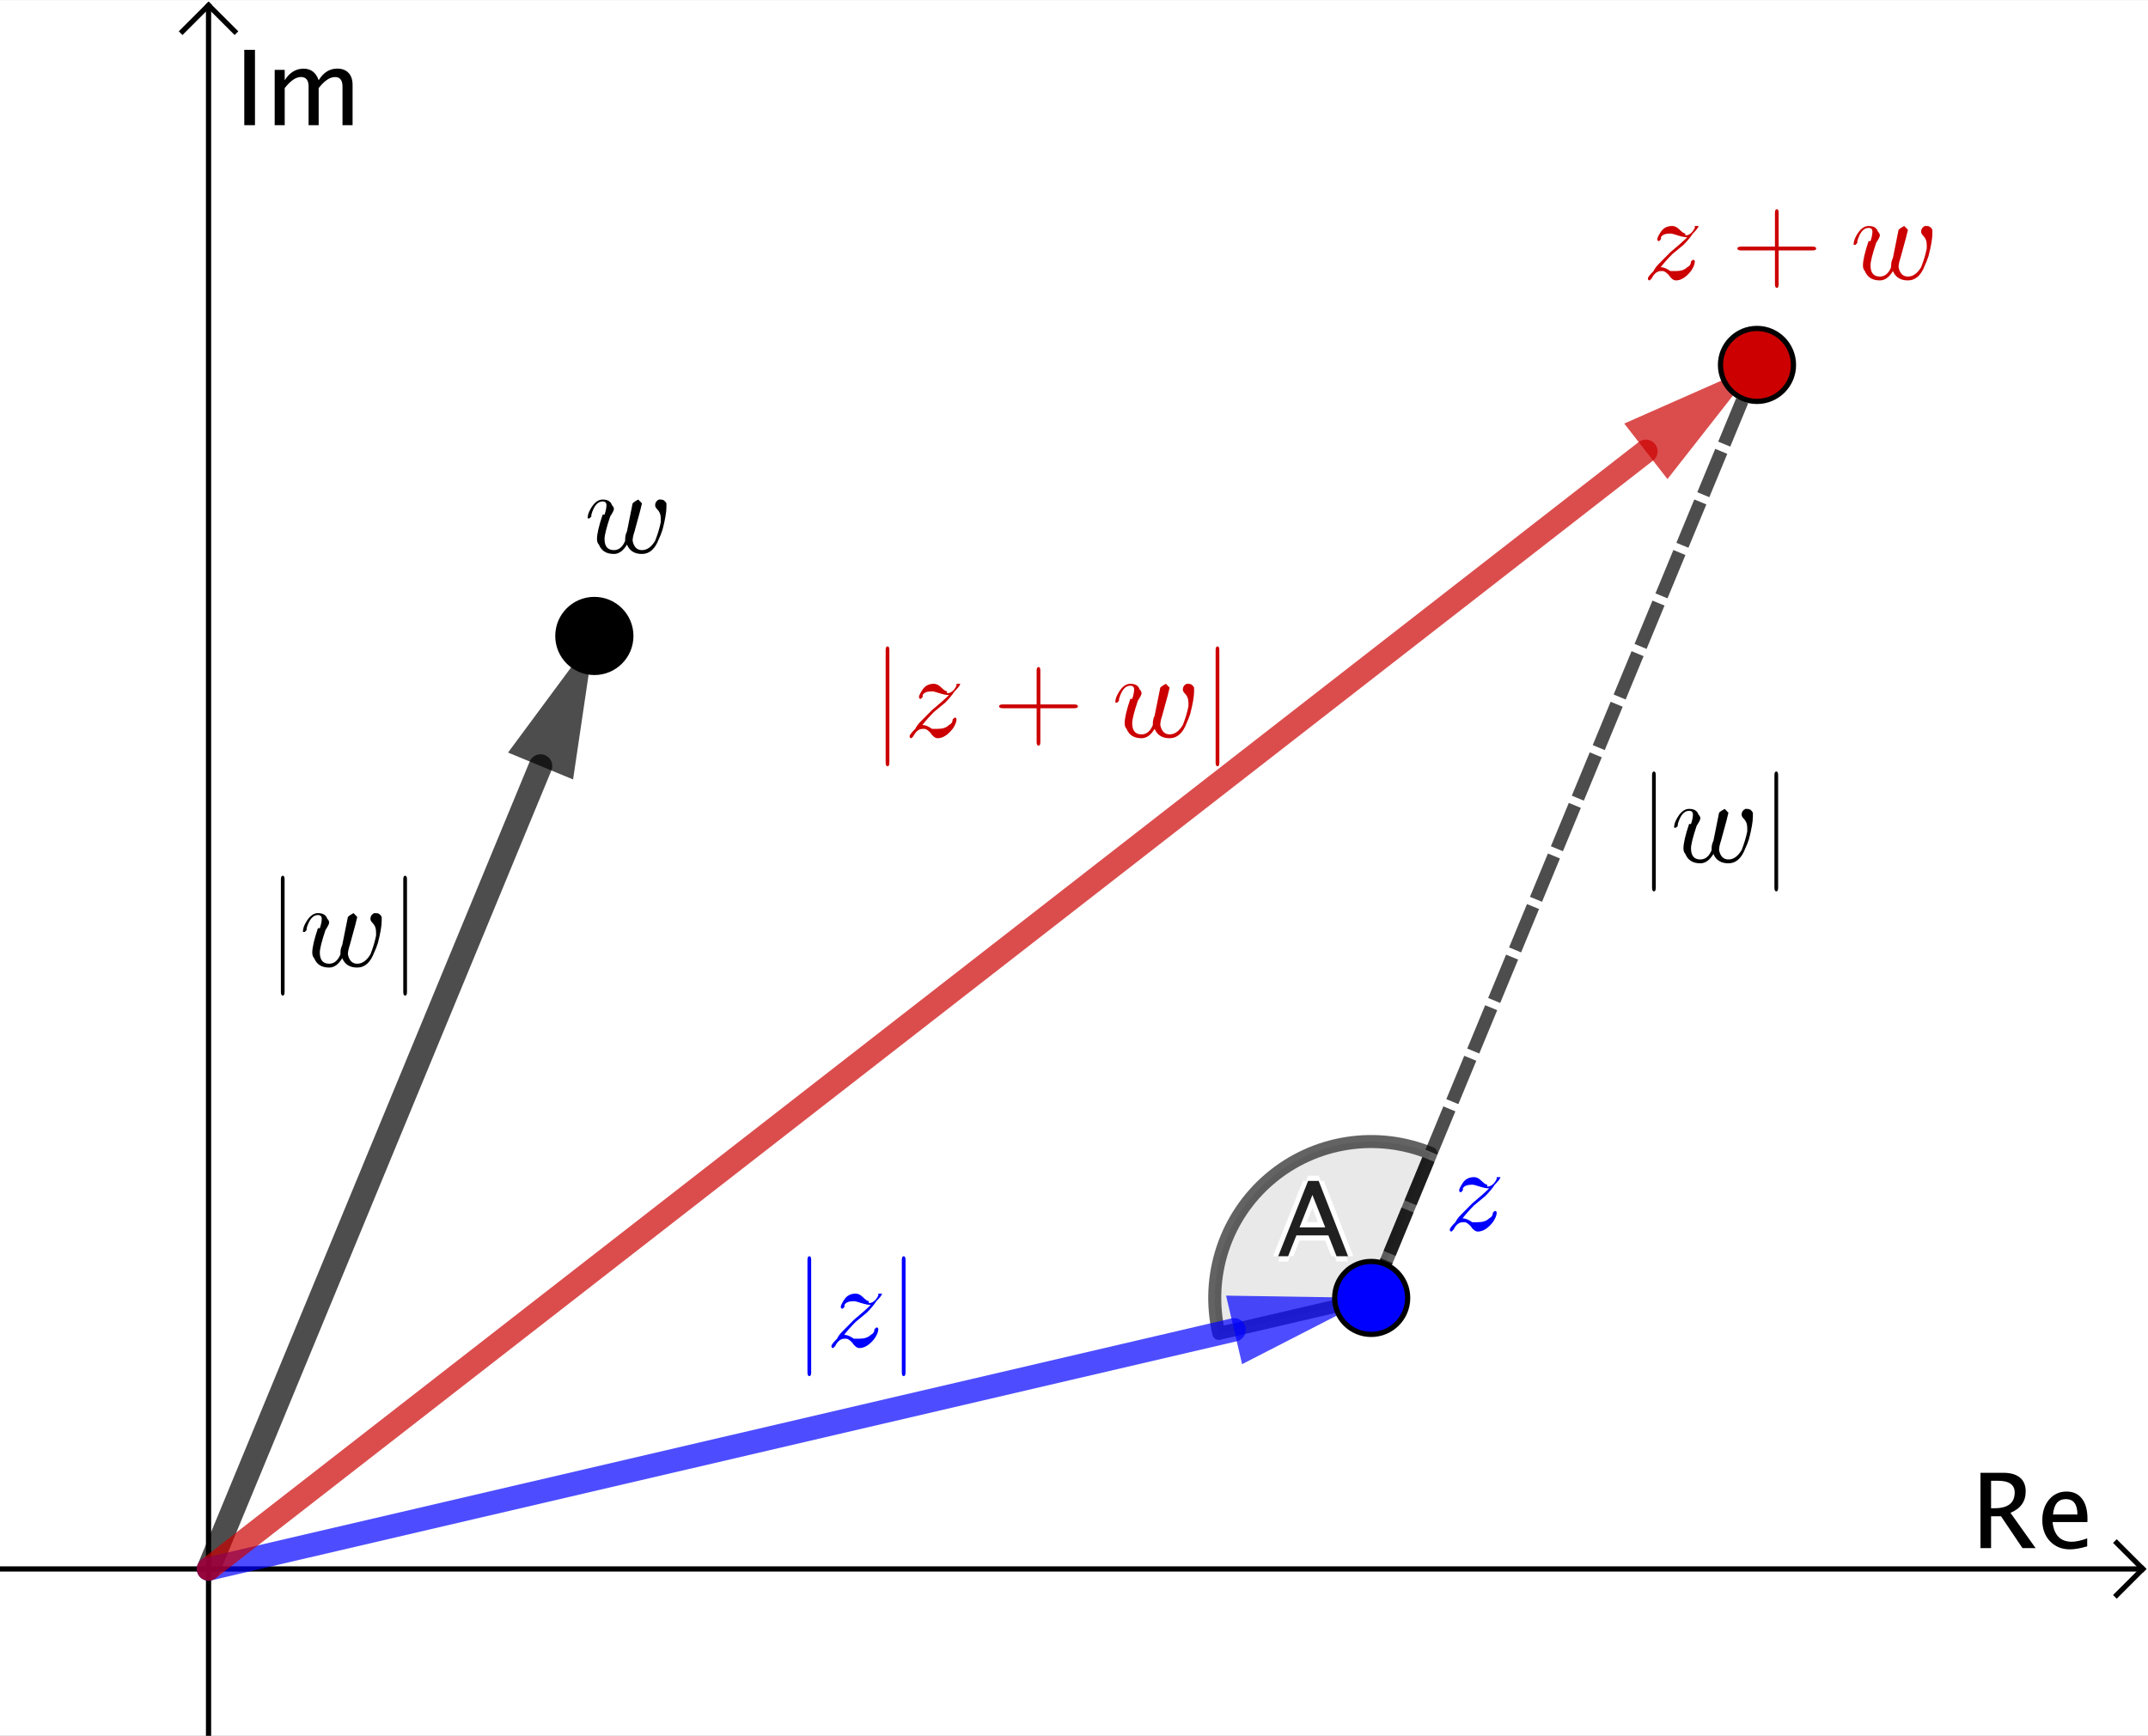 <?xml version="1.0" encoding="ISO-8859-1" standalone="no"?>

<svg 
     version="1.1"
     baseProfile="full"
     xmlns="http://www.w3.org/2000/svg"
     xmlns:xlink="http://www.w3.org/1999/xlink"
     xmlns:ev="http://www.w3.org/2001/xml-events"
     width="14.534cm"
     height="11.748cm"
     viewBox="0 0 412 333"
     >
<rect x="0" y="0" width="412" height="333" fill="#808080" stroke="none"/>
<title>

</title>
<g stroke-linejoin="miter" stroke-dashoffset="0" stroke-dasharray="none" stroke-width="1" stroke-miterlimit="10.000" stroke-linecap="square">
<clipPath id="clipc5a42fba-7e6e-4a21-acd2-493f7f589355">
  <path d="M 0 0 L 0 333.00 L 412.00 333.00 L 412.00 0 z"/>
</clipPath>
<g clip-path="url(#clip1)">
<g fill-opacity="1" fill-rule="nonzero" stroke="none" fill="#ffffff">
  <path d="M 0 0 L 412.00 0 L 412.00 333.00 L 0 333.00 L 0 0 z"/>
</g> <!-- drawing style -->
</g> <!-- clip1 -->
<clipPath id="clip15db1491-5434-430e-876d-2e81b483e4c4">
  <path d="M 0 0 L 0 333.00 L 412.00 333.00 L 412.00 0 z"/>
</clipPath>
<g clip-path="url(#clip2)">
<g stroke-linecap="butt" fill="none" stroke-opacity="1" stroke="#000000">
  <path d="M 40.000 2 L 40.000 333.00"/>
</g> <!-- drawing style -->
</g> <!-- clip2 -->
<clipPath id="clip807b9ba3-bfdd-428a-8a75-1bafeb6ed0d4">
  <path d="M 0 0 L 0 333.00 L 412.00 333.00 L 412.00 0 z"/>
</clipPath>
<g clip-path="url(#clip3)">
<g stroke-linecap="butt" fill="none" stroke-opacity="1" stroke="#000000">
  <path d="M 40.000 1 L 35.000 6"/>
</g> <!-- drawing style -->
</g> <!-- clip3 -->
<clipPath id="clip3eefd2d8-afba-42a2-8949-4b66e473084e">
  <path d="M 0 0 L 0 333.00 L 412.00 333.00 L 412.00 0 z"/>
</clipPath>
<g clip-path="url(#clip4)">
<g stroke-linecap="butt" fill="none" stroke-opacity="1" stroke="#000000">
  <path d="M 40.000 1 L 45.000 6"/>
</g> <!-- drawing style -->
</g> <!-- clip4 -->
<clipPath id="clip216ce6f5-50a4-4e9f-a022-11f2b5a5bd56">
  <path d="M 0 0 L 0 333.00 L 412.00 333.00 L 412.00 0 z"/>
</clipPath>
<g clip-path="url(#clip5)">
<g fill-opacity="1" fill-rule="nonzero" stroke="none" fill="#000000">
  <path d="M 379.87 297.00 L 379.87 282.55 L 384.24 282.55 Q 386.32 282.55 387.43 283.46 Q 388.54 284.38 388.54 286.13 Q 388.54 289.02 385.62 290.23 L 390.44 297.00 L 387.92 297.00 L 383.81 290.89 L 381.90 290.89 L 381.90 297.00 z M 381.90 289.35 L 382.56 289.35 Q 386.43 289.35 386.43 286.32 Q 386.43 284.08 383.19 284.08 L 381.90 284.08 z M 400.34 296.66 Q 398.41 297.24 397.03 297.24 Q 394.69 297.24 393.21 295.69 Q 391.73 294.13 391.73 291.65 Q 391.73 289.24 393.03 287.69 Q 394.34 286.15 396.37 286.15 Q 398.29 286.15 399.34 287.52 Q 400.39 288.88 400.39 291.40 L 400.38 292.00 L 393.69 292.00 Q 394.11 295.78 397.39 295.78 Q 398.60 295.78 400.34 295.13 z M 393.78 290.55 L 398.46 290.55 Q 398.46 287.60 396.25 287.60 Q 394.04 287.60 393.78 290.55 z"/>
</g> <!-- drawing style -->
</g> <!-- clip5 -->
<clipPath id="clip11c15d66-6867-41e2-9f4c-413a6eb148c2">
  <path d="M 0 0 L 0 333.00 L 412.00 333.00 L 412.00 0 z"/>
</clipPath>
<g clip-path="url(#clip6)">
<g stroke-linecap="butt" fill="none" stroke-opacity="1" stroke="#000000">
  <path d="M 0 301.00 L 410.00 301.00"/>
</g> <!-- drawing style -->
</g> <!-- clip6 -->
<clipPath id="clipee6ce30c-f898-43f3-a6ef-b2796c4b20e7">
  <path d="M 0 0 L 0 333.00 L 412.00 333.00 L 412.00 0 z"/>
</clipPath>
<g clip-path="url(#clip7)">
<g stroke-linecap="butt" fill="none" stroke-opacity="1" stroke="#000000">
  <path d="M 411.00 301.00 L 406.00 296.00"/>
</g> <!-- drawing style -->
</g> <!-- clip7 -->
<clipPath id="clip0a6bb5d6-4717-42e8-9b19-363bf411d898">
  <path d="M 0 0 L 0 333.00 L 412.00 333.00 L 412.00 0 z"/>
</clipPath>
<g clip-path="url(#clip8)">
<g stroke-linecap="butt" fill="none" stroke-opacity="1" stroke="#000000">
  <path d="M 411.00 301.00 L 406.00 306.00"/>
</g> <!-- drawing style -->
</g> <!-- clip8 -->
<clipPath id="clipc1002011-f7f1-4384-91ae-cadce1619dfd">
  <path d="M 0 0 L 0 333.00 L 412.00 333.00 L 412.00 0 z"/>
</clipPath>
<g clip-path="url(#clip9)">
<g fill-opacity="1" fill-rule="nonzero" stroke="none" fill="#000000">
  <path d="M 46.855 24.000 L 46.855 9.547 L 48.906 9.547 L 48.906 24.000 z M 52.686 24.000 L 52.686 13.395 L 54.609 13.395 L 54.609 15.387 Q 56.016 13.160 58.223 13.160 Q 60.352 13.160 61.123 15.387 Q 62.490 13.150 64.678 13.150 Q 66.084 13.150 66.855 13.976 Q 67.627 14.801 67.627 16.285 L 67.627 24.000 L 65.693 24.000 L 65.693 16.588 Q 65.693 14.771 64.258 14.771 Q 62.764 14.771 61.123 16.891 L 61.123 24.000 L 59.189 24.000 L 59.189 16.588 Q 59.189 14.762 57.725 14.762 Q 56.270 14.762 54.609 16.891 L 54.609 24.000 z"/>
</g> <!-- drawing style -->
</g> <!-- clip9 -->
<g id="misc">
</g><!-- misc -->
<g id="layer0">
<clipPath id="clip103010c2-b4eb-43f0-97f1-e08abcb54f3f">
  <path d="M 0 0 L 0 333.00 L 412.00 333.00 L 412.00 0 z"/>
</clipPath>
<g clip-path="url(#clip10)">
<g fill-opacity=".098" fill-rule="nonzero" stroke="none" fill="#202020">
  <path d="M 274.46 221.28 C 264.07 216.98 252.15 218.85 243.58 226.13 C 235.01 233.41 231.23 244.86 233.78 255.81 L 263.00 249.00 z"/>
<title>Angle α</title>
<desc>Angle α: Angle between D, A, C</desc>

</g> <!-- drawing style -->
</g> <!-- clip10 -->
<clipPath id="clip9757156a-ef4b-4014-99e1-ab58bb314078">
  <path d="M 0 0 L 0 333.00 L 412.00 333.00 L 412.00 0 z"/>
</clipPath>
<g clip-path="url(#clip11)">
<g stroke-linejoin="round" stroke-width="2.5" stroke-linecap="round" fill="none" stroke-opacity=".698" stroke="#202020">
  <path d="M 274.46 221.28 C 264.07 216.98 252.15 218.85 243.58 226.13 C 235.01 233.41 231.23 244.86 233.78 255.81 L 263.00 249.00 z"/>
<title>Angle α</title>
<desc>Angle α: Angle between D, A, C</desc>

</g> <!-- drawing style -->
</g> <!-- clip11 -->
<clipPath id="clip390a4f48-cbdb-443a-8120-421517b23f31">
  <path d="M 0 0 L 0 333.00 L 412.00 333.00 L 412.00 0 z"/>
</clipPath>
<g clip-path="url(#clip12)">
<g fill-opacity="1" fill-rule="nonzero" stroke="none" fill="#ffffff">
  <path d="M 255.19 235.47 L 252.73 229.24 L 250.26 235.47 z M 257.36 241.00 L 255.79 237.00 L 249.66 237.00 L 248.07 241.00 L 246.17 241.00 L 251.90 226.55 L 253.93 226.55 L 259.57 241.00 z"/>
<title>Angle α</title>
<desc>Angle α: Angle between D, A, C</desc>

</g> <!-- drawing style -->
</g> <!-- clip12 -->
<clipPath id="clip754bf402-73ad-430f-adab-0a0c4ec6c449">
  <path d="M 0 0 L 0 333.00 L 412.00 333.00 L 412.00 0 z"/>
</clipPath>
<g clip-path="url(#clip13)">
<g fill-opacity="1" fill-rule="nonzero" stroke="none" fill="#ffffff">
  <path d="M 253.19 235.47 L 250.73 229.24 L 248.26 235.47 z M 255.36 241.00 L 253.79 237.00 L 247.66 237.00 L 246.07 241.00 L 244.17 241.00 L 249.90 226.55 L 251.93 226.55 L 257.57 241.00 z"/>
<title>Angle α</title>
<desc>Angle α: Angle between D, A, C</desc>

</g> <!-- drawing style -->
</g> <!-- clip13 -->
<clipPath id="clipdb21e172-8bdc-44a6-9f06-d29453304b83">
  <path d="M 0 0 L 0 333.00 L 412.00 333.00 L 412.00 0 z"/>
</clipPath>
<g clip-path="url(#clip14)">
<g fill-opacity="1" fill-rule="nonzero" stroke="none" fill="#ffffff">
  <path d="M 254.19 236.47 L 251.73 230.24 L 249.26 236.47 z M 256.36 242.00 L 254.79 238.00 L 248.66 238.00 L 247.07 242.00 L 245.17 242.00 L 250.90 227.55 L 252.93 227.55 L 258.57 242.00 z"/>
<title>Angle α</title>
<desc>Angle α: Angle between D, A, C</desc>

</g> <!-- drawing style -->
</g> <!-- clip14 -->
<clipPath id="clip784fd3e0-71c7-4ebf-b5e8-f17e5fb3437e">
  <path d="M 0 0 L 0 333.00 L 412.00 333.00 L 412.00 0 z"/>
</clipPath>
<g clip-path="url(#clip15)">
<g fill-opacity="1" fill-rule="nonzero" stroke="none" fill="#ffffff">
  <path d="M 254.19 234.47 L 251.73 228.24 L 249.26 234.47 z M 256.36 240.00 L 254.79 236.00 L 248.66 236.00 L 247.07 240.00 L 245.17 240.00 L 250.90 225.55 L 252.93 225.55 L 258.57 240.00 z"/>
<title>Angle α</title>
<desc>Angle α: Angle between D, A, C</desc>

</g> <!-- drawing style -->
</g> <!-- clip15 -->
<clipPath id="clipca79d2d0-95df-4b01-9bad-024290bcbe6f">
  <path d="M 0 0 L 0 333.00 L 412.00 333.00 L 412.00 0 z"/>
</clipPath>
<g clip-path="url(#clip16)">
<g fill-opacity="1" fill-rule="nonzero" stroke="none" fill="#202020">
  <path d="M 254.19 235.47 L 251.73 229.24 L 249.26 235.47 z M 256.36 241.00 L 254.79 237.00 L 248.66 237.00 L 247.07 241.00 L 245.17 241.00 L 250.90 226.55 L 252.93 226.55 L 258.57 241.00 z"/>
<title>Angle α</title>
<desc>Angle α: Angle between D, A, C</desc>

</g> <!-- drawing style -->
</g> <!-- clip16 -->
<clipPath id="clip22c9095e-8d88-42ec-88d6-bd2b56fd211d">
  <path d="M 0 0 L 0 333.00 L 412.00 333.00 L 412.00 0 z"/>
</clipPath>
<g clip-path="url(#clip17)">
<g stroke-linejoin="round" stroke-dasharray="6.5,4" stroke-width="2.5" stroke-linecap="butt" fill="none" stroke-opacity=".698" stroke="#000000">
  <path d="M 263.00 249.00 L 337.00 70.000"/>
<title>Segment f</title>
<desc>Segment f: Segment A, D</desc>

</g> <!-- drawing style -->
</g> <!-- clip17 -->
<g transform="matrix(23.000, 0, 0, 23.000, 314.00, 165.25)">
<clipPath id="clip2db26a3f-0156-4b00-a6fd-991d72eff7fd">
  <path d="M -13.652 -7.185 L -13.652 7.293 L 4.261 7.293 L 4.261 -7.185 z"/>
</clipPath>
<g clip-path="url(#clip18)">
<g fill-opacity="1" fill-rule="nonzero" stroke="none" fill="#000000">
  <path d="M .156 -.719 L .156 .219 Q .156 .25 .141 .25 Q .125 .25 .125 .219 L .125 -.719 Q .125 -.75 .141 -.75 Q .156 -.75 .156 -.719 z"/>
<title>Segment f</title>
<desc>Segment f: Segment A, D</desc>

</g> <!-- drawing style -->
</g> <!-- clip18 -->
</g> <!-- transform -->
<g transform="matrix(23.000, 0, 0, 23.000, 320.39, 165.25)">
<clipPath id="clipca43f2da-66e9-4e4f-8cd3-ab172cab590d">
  <path d="M -13.930 -7.185 L -13.930 7.293 L 3.983 7.293 L 3.983 -7.185 z"/>
</clipPath>
<g clip-path="url(#clip19)">
<g fill-opacity="1" fill-rule="nonzero" stroke="none" fill="#000000">
  <path d="M .469 -.344 L .422 -.172 Q .406 -.125 .406 -.094 Q .422 -.016 .484 -.016 Q .547 -.016 .594 -.094 Q .625 -.172 .641 -.25 Q .641 -.266 .641 -.281 Q .641 -.328 .609 -.359 Q .594 -.375 .594 -.391 Q .594 -.422 .625 -.438 Q .641 -.438 .641 -.438 Q .672 -.438 .688 -.406 Q .688 -.391 .688 -.375 Q .688 -.312 .656 -.188 Q .641 -.141 .625 -.109 Q .578 .016 .484 .016 Q .391 .016 .359 -.062 Q .312 .016 .25 .016 Q .156 .016 .125 -.062 Q .109 -.078 .109 -.109 Q .109 -.172 .156 -.312 Q .156 -.312 .172 -.312 Q .188 -.359 .188 -.391 Q .188 -.422 .156 -.422 Q .094 -.422 .062 -.312 Q .062 -.297 .062 -.297 Q .047 -.281 .047 -.281 Q .031 -.281 .031 -.281 Q .031 -.312 .047 -.344 Q .094 -.438 .156 -.438 Q .219 -.438 .234 -.391 Q .25 -.375 .25 -.359 Q .25 -.344 .219 -.297 Q .172 -.156 .172 -.109 Q .172 -.016 .25 -.016 Q .312 -.016 .344 -.094 Q .344 -.094 .344 -.109 Q .344 -.141 .359 -.172 L .406 -.406 Q .422 -.422 .453 -.438 Q .469 -.422 .484 -.406 Q .484 -.406 .469 -.344 z"/>
<title>Segment f</title>
<desc>Segment f: Segment A, D</desc>

</g> <!-- drawing style -->
</g> <!-- clip19 -->
</g> <!-- transform -->
<g transform="matrix(23.000, 0, 0, 23.000, 337.47, 165.25)">
<clipPath id="clipd69a5f19-9b0e-45e9-99f9-feccb3c20d17">
  <path d="M -14.673 -7.185 L -14.673 7.293 L 3.24 7.293 L 3.24 -7.185 z"/>
</clipPath>
<g clip-path="url(#clip20)">
<g fill-opacity="1" fill-rule="nonzero" stroke="none" fill="#000000">
  <path d="M .156 -.719 L .156 .219 Q .156 .25 .141 .25 Q .125 .25 .125 .219 L .125 -.719 Q .125 -.75 .141 -.75 Q .156 -.75 .156 -.719 z"/>
<title>Segment f</title>
<desc>Segment f: Segment A, D</desc>

</g> <!-- drawing style -->
</g> <!-- clip20 -->
</g> <!-- transform -->
<clipPath id="clip9012fef8-8cf1-4c76-bf4b-340def6d4b91">
  <path d="M 0 0 L 0 333.00 L 412.00 333.00 L 412.00 0 z"/>
</clipPath>
<g clip-path="url(#clip21)">
<g stroke-linejoin="round" stroke-width="4.5" stroke-linecap="round" fill="none" stroke-opacity=".698" stroke="#000000">
  <path d="M 40.000 301.00 L 103.68 146.95"/>
<title>Vector u</title>
<desc>Vector u: Vector(C, B)</desc>

</g> <!-- drawing style -->
</g> <!-- clip21 -->
<clipPath id="clip56b82410-ecb8-4e6f-936f-f3b036fb5943">
  <path d="M 0 0 L 0 333.00 L 412.00 333.00 L 412.00 0 z"/>
</clipPath>
<g clip-path="url(#clip22)">
<g fill-opacity=".698" fill-rule="evenodd" stroke="none" fill="#000000">
  <path d="M 114.00 122.00 L 109.92 149.53 L 97.447 144.37 z"/>
<title>Vector u</title>
<desc>Vector u: Vector(C, B)</desc>

</g> <!-- drawing style -->
</g> <!-- clip22 -->
<g transform="matrix(23.000, 0, 0, 23.000, 51.000, 185.25)">
<clipPath id="clipbd3eddd4-2c53-4748-a5b9-e6266d23c87f">
  <path d="M -2.217 -8.054 L -2.217 6.424 L 15.696 6.424 L 15.696 -8.054 z"/>
</clipPath>
<g clip-path="url(#clip23)">
<g fill-opacity="1" fill-rule="nonzero" stroke="none" fill="#000000">
  <path d="M .156 -.719 L .156 .219 Q .156 .25 .141 .25 Q .125 .25 .125 .219 L .125 -.719 Q .125 -.75 .141 -.75 Q .156 -.75 .156 -.719 z"/>
<title>Vector u</title>
<desc>Vector u: Vector(C, B)</desc>

</g> <!-- drawing style -->
</g> <!-- clip23 -->
</g> <!-- transform -->
<g transform="matrix(23.000, 0, 0, 23.000, 57.389, 185.25)">
<clipPath id="clip301d4b8e-5f94-49e9-aee0-64230cc06e05">
  <path d="M -2.495 -8.054 L -2.495 6.424 L 15.418 6.424 L 15.418 -8.054 z"/>
</clipPath>
<g clip-path="url(#clip24)">
<g fill-opacity="1" fill-rule="nonzero" stroke="none" fill="#000000">
  <path d="M .469 -.344 L .422 -.172 Q .406 -.125 .406 -.094 Q .422 -.016 .484 -.016 Q .547 -.016 .594 -.094 Q .625 -.172 .641 -.25 Q .641 -.266 .641 -.281 Q .641 -.328 .609 -.359 Q .594 -.375 .594 -.391 Q .594 -.422 .625 -.438 Q .641 -.438 .641 -.438 Q .672 -.438 .688 -.406 Q .688 -.391 .688 -.375 Q .688 -.312 .656 -.188 Q .641 -.141 .625 -.109 Q .578 .016 .484 .016 Q .391 .016 .359 -.062 Q .312 .016 .25 .016 Q .156 .016 .125 -.062 Q .109 -.078 .109 -.109 Q .109 -.172 .156 -.312 Q .156 -.312 .172 -.312 Q .188 -.359 .188 -.391 Q .188 -.422 .156 -.422 Q .094 -.422 .062 -.312 Q .062 -.297 .062 -.297 Q .047 -.281 .047 -.281 Q .031 -.281 .031 -.281 Q .031 -.312 .047 -.344 Q .094 -.438 .156 -.438 Q .219 -.438 .234 -.391 Q .25 -.375 .25 -.359 Q .25 -.344 .219 -.297 Q .172 -.156 .172 -.109 Q .172 -.016 .25 -.016 Q .312 -.016 .344 -.094 Q .344 -.094 .344 -.109 Q .344 -.141 .359 -.172 L .406 -.406 Q .422 -.422 .453 -.438 Q .469 -.422 .484 -.406 Q .484 -.406 .469 -.344 z"/>
<title>Vector u</title>
<desc>Vector u: Vector(C, B)</desc>

</g> <!-- drawing style -->
</g> <!-- clip24 -->
</g> <!-- transform -->
<g transform="matrix(23.000, 0, 0, 23.000, 74.474, 185.25)">
<clipPath id="clipfdf42ee4-2cb4-445a-af0a-ba2766fbf6dc">
  <path d="M -3.238 -8.054 L -3.238 6.424 L 14.675 6.424 L 14.675 -8.054 z"/>
</clipPath>
<g clip-path="url(#clip25)">
<g fill-opacity="1" fill-rule="nonzero" stroke="none" fill="#000000">
  <path d="M .156 -.719 L .156 .219 Q .156 .25 .141 .25 Q .125 .25 .125 .219 L .125 -.719 Q .125 -.75 .141 -.75 Q .156 -.75 .156 -.719 z"/>
<title>Vector u</title>
<desc>Vector u: Vector(C, B)</desc>

</g> <!-- drawing style -->
</g> <!-- clip25 -->
</g> <!-- transform -->
<clipPath id="clipb785eb7d-a329-4922-8b79-a167318cfcf3">
  <path d="M 0 0 L 0 333.00 L 412.00 333.00 L 412.00 0 z"/>
</clipPath>
<g clip-path="url(#clip26)">
<g stroke-linejoin="round" stroke-width="4.5" stroke-linecap="round" fill="none" stroke-opacity=".698" stroke="#0000ff">
  <path d="M 40.000 301.00 L 236.71 255.13"/>
<title>Vector v</title>
<desc>Vector v: Vector(C, A)</desc>

</g> <!-- drawing style -->
</g> <!-- clip26 -->
<clipPath id="clip65f38c52-6868-4210-a039-1819821e3f66">
  <path d="M 0 0 L 0 333.00 L 412.00 333.00 L 412.00 0 z"/>
</clipPath>
<g clip-path="url(#clip27)">
<g fill-opacity=".698" fill-rule="evenodd" stroke="none" fill="#0000ff">
  <path d="M 263.00 249.00 L 238.24 261.71 L 235.17 248.56 z"/>
<title>Vector v</title>
<desc>Vector v: Vector(C, A)</desc>

</g> <!-- drawing style -->
</g> <!-- clip27 -->
<g transform="matrix(23.000, 0, 0, 23.000, 152.00, 258.25)">
<clipPath id="clip1b66e059-5947-473b-88cb-aeadbcd1c711">
  <path d="M -6.609 -11.228 L -6.609 3.25 L 11.304 3.25 L 11.304 -11.228 z"/>
</clipPath>
<g clip-path="url(#clip28)">
<g fill-opacity="1" fill-rule="nonzero" stroke="none" fill="#0000ff">
  <path d="M .156 -.719 L .156 .219 Q .156 .25 .141 .25 Q .125 .25 .125 .219 L .125 -.719 Q .125 -.75 .141 -.75 Q .156 -.75 .156 -.719 z"/>
<title>Vector v</title>
<desc>Vector v: Vector(C, A)</desc>

</g> <!-- drawing style -->
</g> <!-- clip28 -->
</g> <!-- transform -->
<g transform="matrix(23.000, 0, 0, 23.000, 158.39, 258.25)">
<clipPath id="clipdc77422a-5dbd-43e7-b233-ef10bdb7fffc">
  <path d="M -6.886 -11.228 L -6.886 3.25 L 11.027 3.25 L 11.027 -11.228 z"/>
</clipPath>
<g clip-path="url(#clip29)">
<g fill-opacity="1" fill-rule="nonzero" stroke="none" fill="#0000ff">
  <path d="M .141 -.078 L .141 -.078 Q .141 -.094 .156 -.094 Q .188 -.094 .234 -.062 Q .266 -.062 .281 -.062 Q .344 -.062 .375 -.094 Q .406 -.109 .406 -.141 Q .422 -.156 .422 -.156 Q .438 -.156 .438 -.141 Q .438 -.109 .406 -.062 Q .344 .016 .281 .016 Q .25 .016 .219 -.031 Q .188 -.062 .172 -.062 Q .156 -.062 .156 -.062 Q .109 -.062 .078 -0 Q .062 .016 .062 .016 Q .047 .016 .047 -0 Q .047 -.016 .094 -.062 Q .109 -.094 .141 -.125 L .234 -.219 Q .328 -.297 .375 -.344 Q .344 -.344 .297 -.359 Q .25 -.375 .234 -.375 Q .172 -.375 .156 -.344 Q .156 -.328 .156 -.328 Q .141 -.312 .141 -.312 Q .125 -.312 .125 -.328 Q .125 -.344 .156 -.391 Q .188 -.438 .25 -.438 Q .281 -.438 .312 -.406 L .312 -.406 Q .312 -.406 .312 -.406 Q .344 -.375 .359 -.375 Q .359 -.359 .359 -.359 Q .406 -.359 .438 -.422 L .438 -.438 Q .453 -.438 .453 -.438 Q .469 -.438 .469 -.438 Q .469 -.422 .422 -.375 Q .391 -.328 .344 -.281 Q .344 -.281 .25 -.203 L .25 -.203 Q .188 -.141 .141 -.078 z"/>
<title>Vector v</title>
<desc>Vector v: Vector(C, A)</desc>

</g> <!-- drawing style -->
</g> <!-- clip29 -->
</g> <!-- transform -->
<g transform="matrix(23.000, 0, 0, 23.000, 170.10, 258.25)">
<clipPath id="clip9018fbf2-c825-48c8-8438-0024f0f687fa">
  <path d="M -7.396 -11.228 L -7.396 3.25 L 10.518 3.25 L 10.518 -11.228 z"/>
</clipPath>
<g clip-path="url(#clip30)">
<g fill-opacity="1" fill-rule="nonzero" stroke="none" fill="#0000ff">
  <path d="M .156 -.719 L .156 .219 Q .156 .25 .141 .25 Q .125 .25 .125 .219 L .125 -.719 Q .125 -.75 .141 -.75 Q .156 -.75 .156 -.719 z"/>
<title>Vector v</title>
<desc>Vector v: Vector(C, A)</desc>

</g> <!-- drawing style -->
</g> <!-- clip30 -->
</g> <!-- transform -->
<clipPath id="clip929e467a-9f0a-4f18-b71b-2c816177c62b">
  <path d="M 0 0 L 0 333.00 L 412.00 333.00 L 412.00 0 z"/>
</clipPath>
<g clip-path="url(#clip31)">
<g stroke-linejoin="round" stroke-width="4.5" stroke-linecap="round" fill="none" stroke-opacity=".698" stroke="#cc0000">
  <path d="M 40.000 301.00 L 315.69 86.576"/>
<title>Vector w</title>
<desc>Vector w: u + v</desc>

</g> <!-- drawing style -->
</g> <!-- clip31 -->
<clipPath id="clip29710d99-8267-46e6-8bb4-b33a778b7e1e">
  <path d="M 0 0 L 0 333.00 L 412.00 333.00 L 412.00 0 z"/>
</clipPath>
<g clip-path="url(#clip32)">
<g fill-opacity=".698" fill-rule="evenodd" stroke="none" fill="#cc0000">
  <path d="M 337.00 70.000 L 319.83 91.905 L 311.54 81.248 z"/>
<title>Vector w</title>
<desc>Vector w: u + v</desc>

</g> <!-- drawing style -->
</g> <!-- clip32 -->
<g transform="matrix(23.000, 0, 0, 23.000, 167.00, 141.25)">
<clipPath id="clip7362a80e-995a-40a7-aba0-aef8a4292cdb">
  <path d="M -7.261 -6.141 L -7.261 8.337 L 10.652 8.337 L 10.652 -6.141 z"/>
</clipPath>
<g clip-path="url(#clip33)">
<g fill-opacity="1" fill-rule="nonzero" stroke="none" fill="#cc0000">
  <path d="M .156 -.719 L .156 .219 Q .156 .25 .141 .25 Q .125 .25 .125 .219 L .125 -.719 Q .125 -.75 .141 -.75 Q .156 -.75 .156 -.719 z"/>
<title>Vector w</title>
<desc>Vector w: u + v</desc>

</g> <!-- drawing style -->
</g> <!-- clip33 -->
</g> <!-- transform -->
<g transform="matrix(23.000, 0, 0, 23.000, 173.39, 141.25)">
<clipPath id="clipe358246d-9a3f-4009-9626-534e90cdc515">
  <path d="M -7.539 -6.141 L -7.539 8.337 L 10.374 8.337 L 10.374 -6.141 z"/>
</clipPath>
<g clip-path="url(#clip34)">
<g fill-opacity="1" fill-rule="nonzero" stroke="none" fill="#cc0000">
  <path d="M .141 -.078 L .141 -.078 Q .141 -.094 .156 -.094 Q .188 -.094 .234 -.062 Q .266 -.062 .281 -.062 Q .344 -.062 .375 -.094 Q .406 -.109 .406 -.141 Q .422 -.156 .422 -.156 Q .438 -.156 .438 -.141 Q .438 -.109 .406 -.062 Q .344 .016 .281 .016 Q .25 .016 .219 -.031 Q .188 -.062 .172 -.062 Q .156 -.062 .156 -.062 Q .109 -.062 .078 -0 Q .062 .016 .062 .016 Q .047 .016 .047 -0 Q .047 -.016 .094 -.062 Q .109 -.094 .141 -.125 L .234 -.219 Q .328 -.297 .375 -.344 Q .344 -.344 .297 -.359 Q .25 -.375 .234 -.375 Q .172 -.375 .156 -.344 Q .156 -.328 .156 -.328 Q .141 -.312 .141 -.312 Q .125 -.312 .125 -.328 Q .125 -.344 .156 -.391 Q .188 -.438 .25 -.438 Q .281 -.438 .312 -.406 L .312 -.406 Q .312 -.406 .312 -.406 Q .344 -.375 .359 -.375 Q .359 -.359 .359 -.359 Q .406 -.359 .438 -.422 L .438 -.438 Q .453 -.438 .453 -.438 Q .469 -.438 .469 -.438 Q .469 -.422 .422 -.375 Q .391 -.328 .344 -.281 Q .344 -.281 .25 -.203 L .25 -.203 Q .188 -.141 .141 -.078 z"/>
<title>Vector w</title>
<desc>Vector w: u + v</desc>

</g> <!-- drawing style -->
</g> <!-- clip34 -->
</g> <!-- transform -->
<g transform="matrix(23.000, 0, 0, 23.000, 190.21, 141.25)">
<clipPath id="clipd90d9558-b367-4078-ae3a-91fce4cfe834">
  <path d="M -8.27 -6.141 L -8.27 8.337 L 9.643 8.337 L 9.643 -6.141 z"/>
</clipPath>
<g clip-path="url(#clip35)">
<g fill-opacity="1" fill-rule="nonzero" stroke="none" fill="#cc0000">
  <path d="M .406 -.234 L .406 .047 Q .406 .078 .391 .078 Q .375 .078 .375 .047 L .375 -.234 L .094 -.234 Q .062 -.234 .062 -.25 Q .062 -.266 .094 -.266 L .375 -.266 L .375 -.547 Q .375 -.578 .391 -.578 Q .406 -.578 .406 -.547 L .406 -.266 L .688 -.266 Q .719 -.266 .719 -.25 Q .719 -.234 .688 -.234 L .406 -.234 z"/>
<title>Vector w</title>
<desc>Vector w: u + v</desc>

</g> <!-- drawing style -->
</g> <!-- clip35 -->
</g> <!-- transform -->
<g transform="matrix(23.000, 0, 0, 23.000, 213.21, 141.25)">
<clipPath id="clipf63a7aee-48dc-4c5e-bc5d-90af9014829c">
  <path d="M -9.27 -6.141 L -9.27 8.337 L 8.643 8.337 L 8.643 -6.141 z"/>
</clipPath>
<g clip-path="url(#clip36)">
<g fill-opacity="1" fill-rule="nonzero" stroke="none" fill="#cc0000">
  <path d="M .469 -.344 L .422 -.172 Q .406 -.125 .406 -.094 Q .422 -.016 .484 -.016 Q .547 -.016 .594 -.094 Q .625 -.172 .641 -.25 Q .641 -.266 .641 -.281 Q .641 -.328 .609 -.359 Q .594 -.375 .594 -.391 Q .594 -.422 .625 -.438 Q .641 -.438 .641 -.438 Q .672 -.438 .688 -.406 Q .688 -.391 .688 -.375 Q .688 -.312 .656 -.188 Q .641 -.141 .625 -.109 Q .578 .016 .484 .016 Q .391 .016 .359 -.062 Q .312 .016 .25 .016 Q .156 .016 .125 -.062 Q .109 -.078 .109 -.109 Q .109 -.172 .156 -.312 Q .156 -.312 .172 -.312 Q .188 -.359 .188 -.391 Q .188 -.422 .156 -.422 Q .094 -.422 .062 -.312 Q .062 -.297 .062 -.297 Q .047 -.281 .047 -.281 Q .031 -.281 .031 -.281 Q .031 -.312 .047 -.344 Q .094 -.438 .156 -.438 Q .219 -.438 .234 -.391 Q .25 -.375 .25 -.359 Q .25 -.344 .219 -.297 Q .172 -.156 .172 -.109 Q .172 -.016 .25 -.016 Q .312 -.016 .344 -.094 Q .344 -.094 .344 -.109 Q .344 -.141 .359 -.172 L .406 -.406 Q .422 -.422 .453 -.438 Q .469 -.422 .484 -.406 Q .484 -.406 .469 -.344 z"/>
<title>Vector w</title>
<desc>Vector w: u + v</desc>

</g> <!-- drawing style -->
</g> <!-- clip36 -->
</g> <!-- transform -->
<g transform="matrix(23.000, 0, 0, 23.000, 230.29, 141.25)">
<clipPath id="clipd9ca0486-3bed-460e-85ad-56db5b6e1dce">
  <path d="M -10.013 -6.141 L -10.013 8.337 L 7.9 8.337 L 7.9 -6.141 z"/>
</clipPath>
<g clip-path="url(#clip37)">
<g fill-opacity="1" fill-rule="nonzero" stroke="none" fill="#cc0000">
  <path d="M .156 -.719 L .156 .219 Q .156 .25 .141 .25 Q .125 .25 .125 .219 L .125 -.719 Q .125 -.75 .141 -.75 Q .156 -.75 .156 -.719 z"/>
<title>Vector w</title>
<desc>Vector w: u + v</desc>

</g> <!-- drawing style -->
</g> <!-- clip37 -->
</g> <!-- transform -->
<clipPath id="clipf9f9e686-ea58-4ef9-a186-18095f97bb16">
  <path d="M 0 0 L 0 333.00 L 412.00 333.00 L 412.00 0 z"/>
</clipPath>
<g clip-path="url(#clip38)">
<g fill-opacity="1" fill-rule="nonzero" stroke="none" fill="#0000ff">
  <path d="M 270.00 249.00 C 270.00 252.87 266.87 256.00 263.00 256.00 C 259.13 256.00 256.00 252.87 256.00 249.00 C 256.00 245.13 259.13 242.00 263.00 242.00 C 266.87 242.00 270.00 245.13 270.00 249.00 z"/>
<title>Point A</title>
<desc>A = (4.46, 1.04)</desc>

</g> <!-- drawing style -->
</g> <!-- clip38 -->
<clipPath id="clip94b70d75-98d8-4643-b840-e85a62b0c437">
  <path d="M 0 0 L 0 333.00 L 412.00 333.00 L 412.00 0 z"/>
</clipPath>
<g clip-path="url(#clip39)">
<g stroke-linejoin="round" stroke-linecap="round" fill="none" stroke-opacity="1" stroke="#000000">
  <path d="M 270.00 249.00 C 270.00 252.87 266.87 256.00 263.00 256.00 C 259.13 256.00 256.00 252.87 256.00 249.00 C 256.00 245.13 259.13 242.00 263.00 242.00 C 266.87 242.00 270.00 245.13 270.00 249.00 z"/>
<title>Point A</title>
<desc>A = (4.46, 1.04)</desc>

</g> <!-- drawing style -->
</g> <!-- clip39 -->
<g transform="matrix(23.000, 0, 0, 23.000, 277.00, 235.90)">
<clipPath id="clip874a2c9a-7b5f-42c5-9324-4a009ae68026">
  <path d="M -12.043 -10.257 L -12.043 4.222 L 5.87 4.222 L 5.87 -10.257 z"/>
</clipPath>
<g clip-path="url(#clip40)">
<g fill-opacity="1" fill-rule="nonzero" stroke="none" fill="#0000ff">
  <path d="M .141 -.078 L .141 -.078 Q .141 -.094 .156 -.094 Q .188 -.094 .234 -.062 Q .266 -.062 .281 -.062 Q .344 -.062 .375 -.094 Q .406 -.109 .406 -.141 Q .422 -.156 .422 -.156 Q .438 -.156 .438 -.141 Q .438 -.109 .406 -.062 Q .344 .016 .281 .016 Q .25 .016 .219 -.031 Q .188 -.062 .172 -.062 Q .156 -.062 .156 -.062 Q .109 -.062 .078 -0 Q .062 .016 .062 .016 Q .047 .016 .047 -0 Q .047 -.016 .094 -.062 Q .109 -.094 .141 -.125 L .234 -.219 Q .328 -.297 .375 -.344 Q .344 -.344 .297 -.359 Q .25 -.375 .234 -.375 Q .172 -.375 .156 -.344 Q .156 -.328 .156 -.328 Q .141 -.312 .141 -.312 Q .125 -.312 .125 -.328 Q .125 -.344 .156 -.391 Q .188 -.438 .25 -.438 Q .281 -.438 .312 -.406 L .312 -.406 Q .312 -.406 .312 -.406 Q .344 -.375 .359 -.375 Q .359 -.359 .359 -.359 Q .406 -.359 .438 -.422 L .438 -.438 Q .453 -.438 .453 -.438 Q .469 -.438 .469 -.438 Q .469 -.422 .422 -.375 Q .391 -.328 .344 -.281 Q .344 -.281 .25 -.203 L .25 -.203 Q .188 -.141 .141 -.078 z"/>
<title>Point A</title>
<desc>A = (4.46, 1.04)</desc>

</g> <!-- drawing style -->
</g> <!-- clip40 -->
</g> <!-- transform -->
<clipPath id="clipcae4e4a3-c37d-41ee-8d9a-6727f1b744cf">
  <path d="M 0 0 L 0 333.00 L 412.00 333.00 L 412.00 0 z"/>
</clipPath>
<g clip-path="url(#clip41)">
<g fill-opacity="1" fill-rule="nonzero" stroke="none" fill="#000000">
  <path d="M 121.00 122.00 C 121.00 125.87 117.87 129.00 114.00 129.00 C 110.13 129.00 107.00 125.87 107.00 122.00 C 107.00 118.13 110.13 115.00 114.00 115.00 C 117.87 115.00 121.00 118.13 121.00 122.00 z"/>
<title>Point B</title>
<desc>B = (1.48, 3.58)</desc>

</g> <!-- drawing style -->
</g> <!-- clip41 -->
<clipPath id="clip91f9c7fb-833c-4c9a-95db-7ed376e20a47">
  <path d="M 0 0 L 0 333.00 L 412.00 333.00 L 412.00 0 z"/>
</clipPath>
<g clip-path="url(#clip42)">
<g stroke-linejoin="round" stroke-linecap="round" fill="none" stroke-opacity="1" stroke="#000000">
  <path d="M 121.00 122.00 C 121.00 125.87 117.87 129.00 114.00 129.00 C 110.13 129.00 107.00 125.87 107.00 122.00 C 107.00 118.13 110.13 115.00 114.00 115.00 C 117.87 115.00 121.00 118.13 121.00 122.00 z"/>
<title>Point B</title>
<desc>B = (1.48, 3.58)</desc>

</g> <!-- drawing style -->
</g> <!-- clip42 -->
<g transform="matrix(23.000, 0, 0, 23.000, 112.00, 105.90)">
<clipPath id="clip273dfc62-34a2-4cc8-b784-a08607eda5e2">
  <path d="M -4.87 -4.604 L -4.87 9.874 L 13.043 9.874 L 13.043 -4.604 z"/>
</clipPath>
<g clip-path="url(#clip43)">
<g fill-opacity="1" fill-rule="nonzero" stroke="none" fill="#000000">
  <path d="M .469 -.344 L .422 -.172 Q .406 -.125 .406 -.094 Q .422 -.016 .484 -.016 Q .547 -.016 .594 -.094 Q .625 -.172 .641 -.25 Q .641 -.266 .641 -.281 Q .641 -.328 .609 -.359 Q .594 -.375 .594 -.391 Q .594 -.422 .625 -.438 Q .641 -.438 .641 -.438 Q .672 -.438 .688 -.406 Q .688 -.391 .688 -.375 Q .688 -.312 .656 -.188 Q .641 -.141 .625 -.109 Q .578 .016 .484 .016 Q .391 .016 .359 -.062 Q .312 .016 .25 .016 Q .156 .016 .125 -.062 Q .109 -.078 .109 -.109 Q .109 -.172 .156 -.312 Q .156 -.312 .172 -.312 Q .188 -.359 .188 -.391 Q .188 -.422 .156 -.422 Q .094 -.422 .062 -.312 Q .062 -.297 .062 -.297 Q .047 -.281 .047 -.281 Q .031 -.281 .031 -.281 Q .031 -.312 .047 -.344 Q .094 -.438 .156 -.438 Q .219 -.438 .234 -.391 Q .25 -.375 .25 -.359 Q .25 -.344 .219 -.297 Q .172 -.156 .172 -.109 Q .172 -.016 .25 -.016 Q .312 -.016 .344 -.094 Q .344 -.094 .344 -.109 Q .344 -.141 .359 -.172 L .406 -.406 Q .422 -.422 .453 -.438 Q .469 -.422 .484 -.406 Q .484 -.406 .469 -.344 z"/>
<title>Point B</title>
<desc>B = (1.48, 3.58)</desc>

</g> <!-- drawing style -->
</g> <!-- clip43 -->
</g> <!-- transform -->
<clipPath id="clipac19f517-f120-4769-a24e-b620d4efcf40">
  <path d="M 0 0 L 0 333.00 L 412.00 333.00 L 412.00 0 z"/>
</clipPath>
<g clip-path="url(#clip44)">
<g fill-opacity="1" fill-rule="nonzero" stroke="none" fill="#cc0000">
  <path d="M 344.00 70.000 C 344.00 73.866 340.87 77.000 337.00 77.000 C 333.13 77.000 330.00 73.866 330.00 70.000 C 330.00 66.134 333.13 63.000 337.00 63.000 C 340.87 63.000 344.00 66.134 344.00 70.000 z"/>
<title>Point D</title>
<desc>Point D: (x(w), y(w))</desc>

</g> <!-- drawing style -->
</g> <!-- clip44 -->
<clipPath id="clip3ba0414e-b348-4328-9776-1739235e264b">
  <path d="M 0 0 L 0 333.00 L 412.00 333.00 L 412.00 0 z"/>
</clipPath>
<g clip-path="url(#clip45)">
<g stroke-linejoin="round" stroke-linecap="round" fill="none" stroke-opacity="1" stroke="#000000">
  <path d="M 344.00 70.000 C 344.00 73.866 340.87 77.000 337.00 77.000 C 333.13 77.000 330.00 73.866 330.00 70.000 C 330.00 66.134 333.13 63.000 337.00 63.000 C 340.87 63.000 344.00 66.134 344.00 70.000 z"/>
<title>Point D</title>
<desc>Point D: (x(w), y(w))</desc>

</g> <!-- drawing style -->
</g> <!-- clip45 -->
<g transform="matrix(23.000, 0, 0, 23.000, 315.00, 53.417)">
<clipPath id="clipb529db00-e3b5-439f-9383-7981f97a9964">
  <path d="M -13.696 -2.322 L -13.696 12.156 L 4.217 12.156 L 4.217 -2.322 z"/>
</clipPath>
<g clip-path="url(#clip46)">
<g fill-opacity="1" fill-rule="nonzero" stroke="none" fill="#cc0000">
  <path d="M .141 -.078 L .141 -.078 Q .141 -.094 .156 -.094 Q .188 -.094 .234 -.062 Q .266 -.062 .281 -.062 Q .344 -.062 .375 -.094 Q .406 -.109 .406 -.141 Q .422 -.156 .422 -.156 Q .438 -.156 .438 -.141 Q .438 -.109 .406 -.062 Q .344 .016 .281 .016 Q .25 .016 .219 -.031 Q .188 -.062 .172 -.062 Q .156 -.062 .156 -.062 Q .109 -.062 .078 -0 Q .062 .016 .062 .016 Q .047 .016 .047 -0 Q .047 -.016 .094 -.062 Q .109 -.094 .141 -.125 L .234 -.219 Q .328 -.297 .375 -.344 Q .344 -.344 .297 -.359 Q .25 -.375 .234 -.375 Q .172 -.375 .156 -.344 Q .156 -.328 .156 -.328 Q .141 -.312 .141 -.312 Q .125 -.312 .125 -.328 Q .125 -.344 .156 -.391 Q .188 -.438 .25 -.438 Q .281 -.438 .312 -.406 L .312 -.406 Q .312 -.406 .312 -.406 Q .344 -.375 .359 -.375 Q .359 -.359 .359 -.359 Q .406 -.359 .438 -.422 L .438 -.438 Q .453 -.438 .453 -.438 Q .469 -.438 .469 -.438 Q .469 -.422 .422 -.375 Q .391 -.328 .344 -.281 Q .344 -.281 .25 -.203 L .25 -.203 Q .188 -.141 .141 -.078 z"/>
<title>Point D</title>
<desc>Point D: (x(w), y(w))</desc>

</g> <!-- drawing style -->
</g> <!-- clip46 -->
</g> <!-- transform -->
<g transform="matrix(23.000, 0, 0, 23.000, 331.82, 53.417)">
<clipPath id="clipac73135a-8e31-48ac-9121-8aefa1650410">
  <path d="M -14.427 -2.322 L -14.427 12.156 L 3.486 12.156 L 3.486 -2.322 z"/>
</clipPath>
<g clip-path="url(#clip47)">
<g fill-opacity="1" fill-rule="nonzero" stroke="none" fill="#cc0000">
  <path d="M .406 -.234 L .406 .047 Q .406 .078 .391 .078 Q .375 .078 .375 .047 L .375 -.234 L .094 -.234 Q .062 -.234 .062 -.25 Q .062 -.266 .094 -.266 L .375 -.266 L .375 -.547 Q .375 -.578 .391 -.578 Q .406 -.578 .406 -.547 L .406 -.266 L .688 -.266 Q .719 -.266 .719 -.25 Q .719 -.234 .688 -.234 L .406 -.234 z"/>
<title>Point D</title>
<desc>Point D: (x(w), y(w))</desc>

</g> <!-- drawing style -->
</g> <!-- clip47 -->
</g> <!-- transform -->
<g transform="matrix(23.000, 0, 0, 23.000, 354.82, 53.417)">
<clipPath id="clipc0f3893b-bde6-48d6-90c9-8e7155c38a8b">
  <path d="M -15.427 -2.322 L -15.427 12.156 L 2.486 12.156 L 2.486 -2.322 z"/>
</clipPath>
<g clip-path="url(#clip48)">
<g fill-opacity="1" fill-rule="nonzero" stroke="none" fill="#cc0000">
  <path d="M .469 -.344 L .422 -.172 Q .406 -.125 .406 -.094 Q .422 -.016 .484 -.016 Q .547 -.016 .594 -.094 Q .625 -.172 .641 -.25 Q .641 -.266 .641 -.281 Q .641 -.328 .609 -.359 Q .594 -.375 .594 -.391 Q .594 -.422 .625 -.438 Q .641 -.438 .641 -.438 Q .672 -.438 .688 -.406 Q .688 -.391 .688 -.375 Q .688 -.312 .656 -.188 Q .641 -.141 .625 -.109 Q .578 .016 .484 .016 Q .391 .016 .359 -.062 Q .312 .016 .25 .016 Q .156 .016 .125 -.062 Q .109 -.078 .109 -.109 Q .109 -.172 .156 -.312 Q .156 -.312 .172 -.312 Q .188 -.359 .188 -.391 Q .188 -.422 .156 -.422 Q .094 -.422 .062 -.312 Q .062 -.297 .062 -.297 Q .047 -.281 .047 -.281 Q .031 -.281 .031 -.281 Q .031 -.312 .047 -.344 Q .094 -.438 .156 -.438 Q .219 -.438 .234 -.391 Q .25 -.375 .25 -.359 Q .25 -.344 .219 -.297 Q .172 -.156 .172 -.109 Q .172 -.016 .25 -.016 Q .312 -.016 .344 -.094 Q .344 -.094 .344 -.109 Q .344 -.141 .359 -.172 L .406 -.406 Q .422 -.422 .453 -.438 Q .469 -.422 .484 -.406 Q .484 -.406 .469 -.344 z"/>
<title>Point D</title>
<desc>Point D: (x(w), y(w))</desc>

</g> <!-- drawing style -->
</g> <!-- clip48 -->
</g> <!-- transform -->
</g><!-- layer0 -->
</g> <!-- default stroke -->
</svg> <!-- bounding box -->
